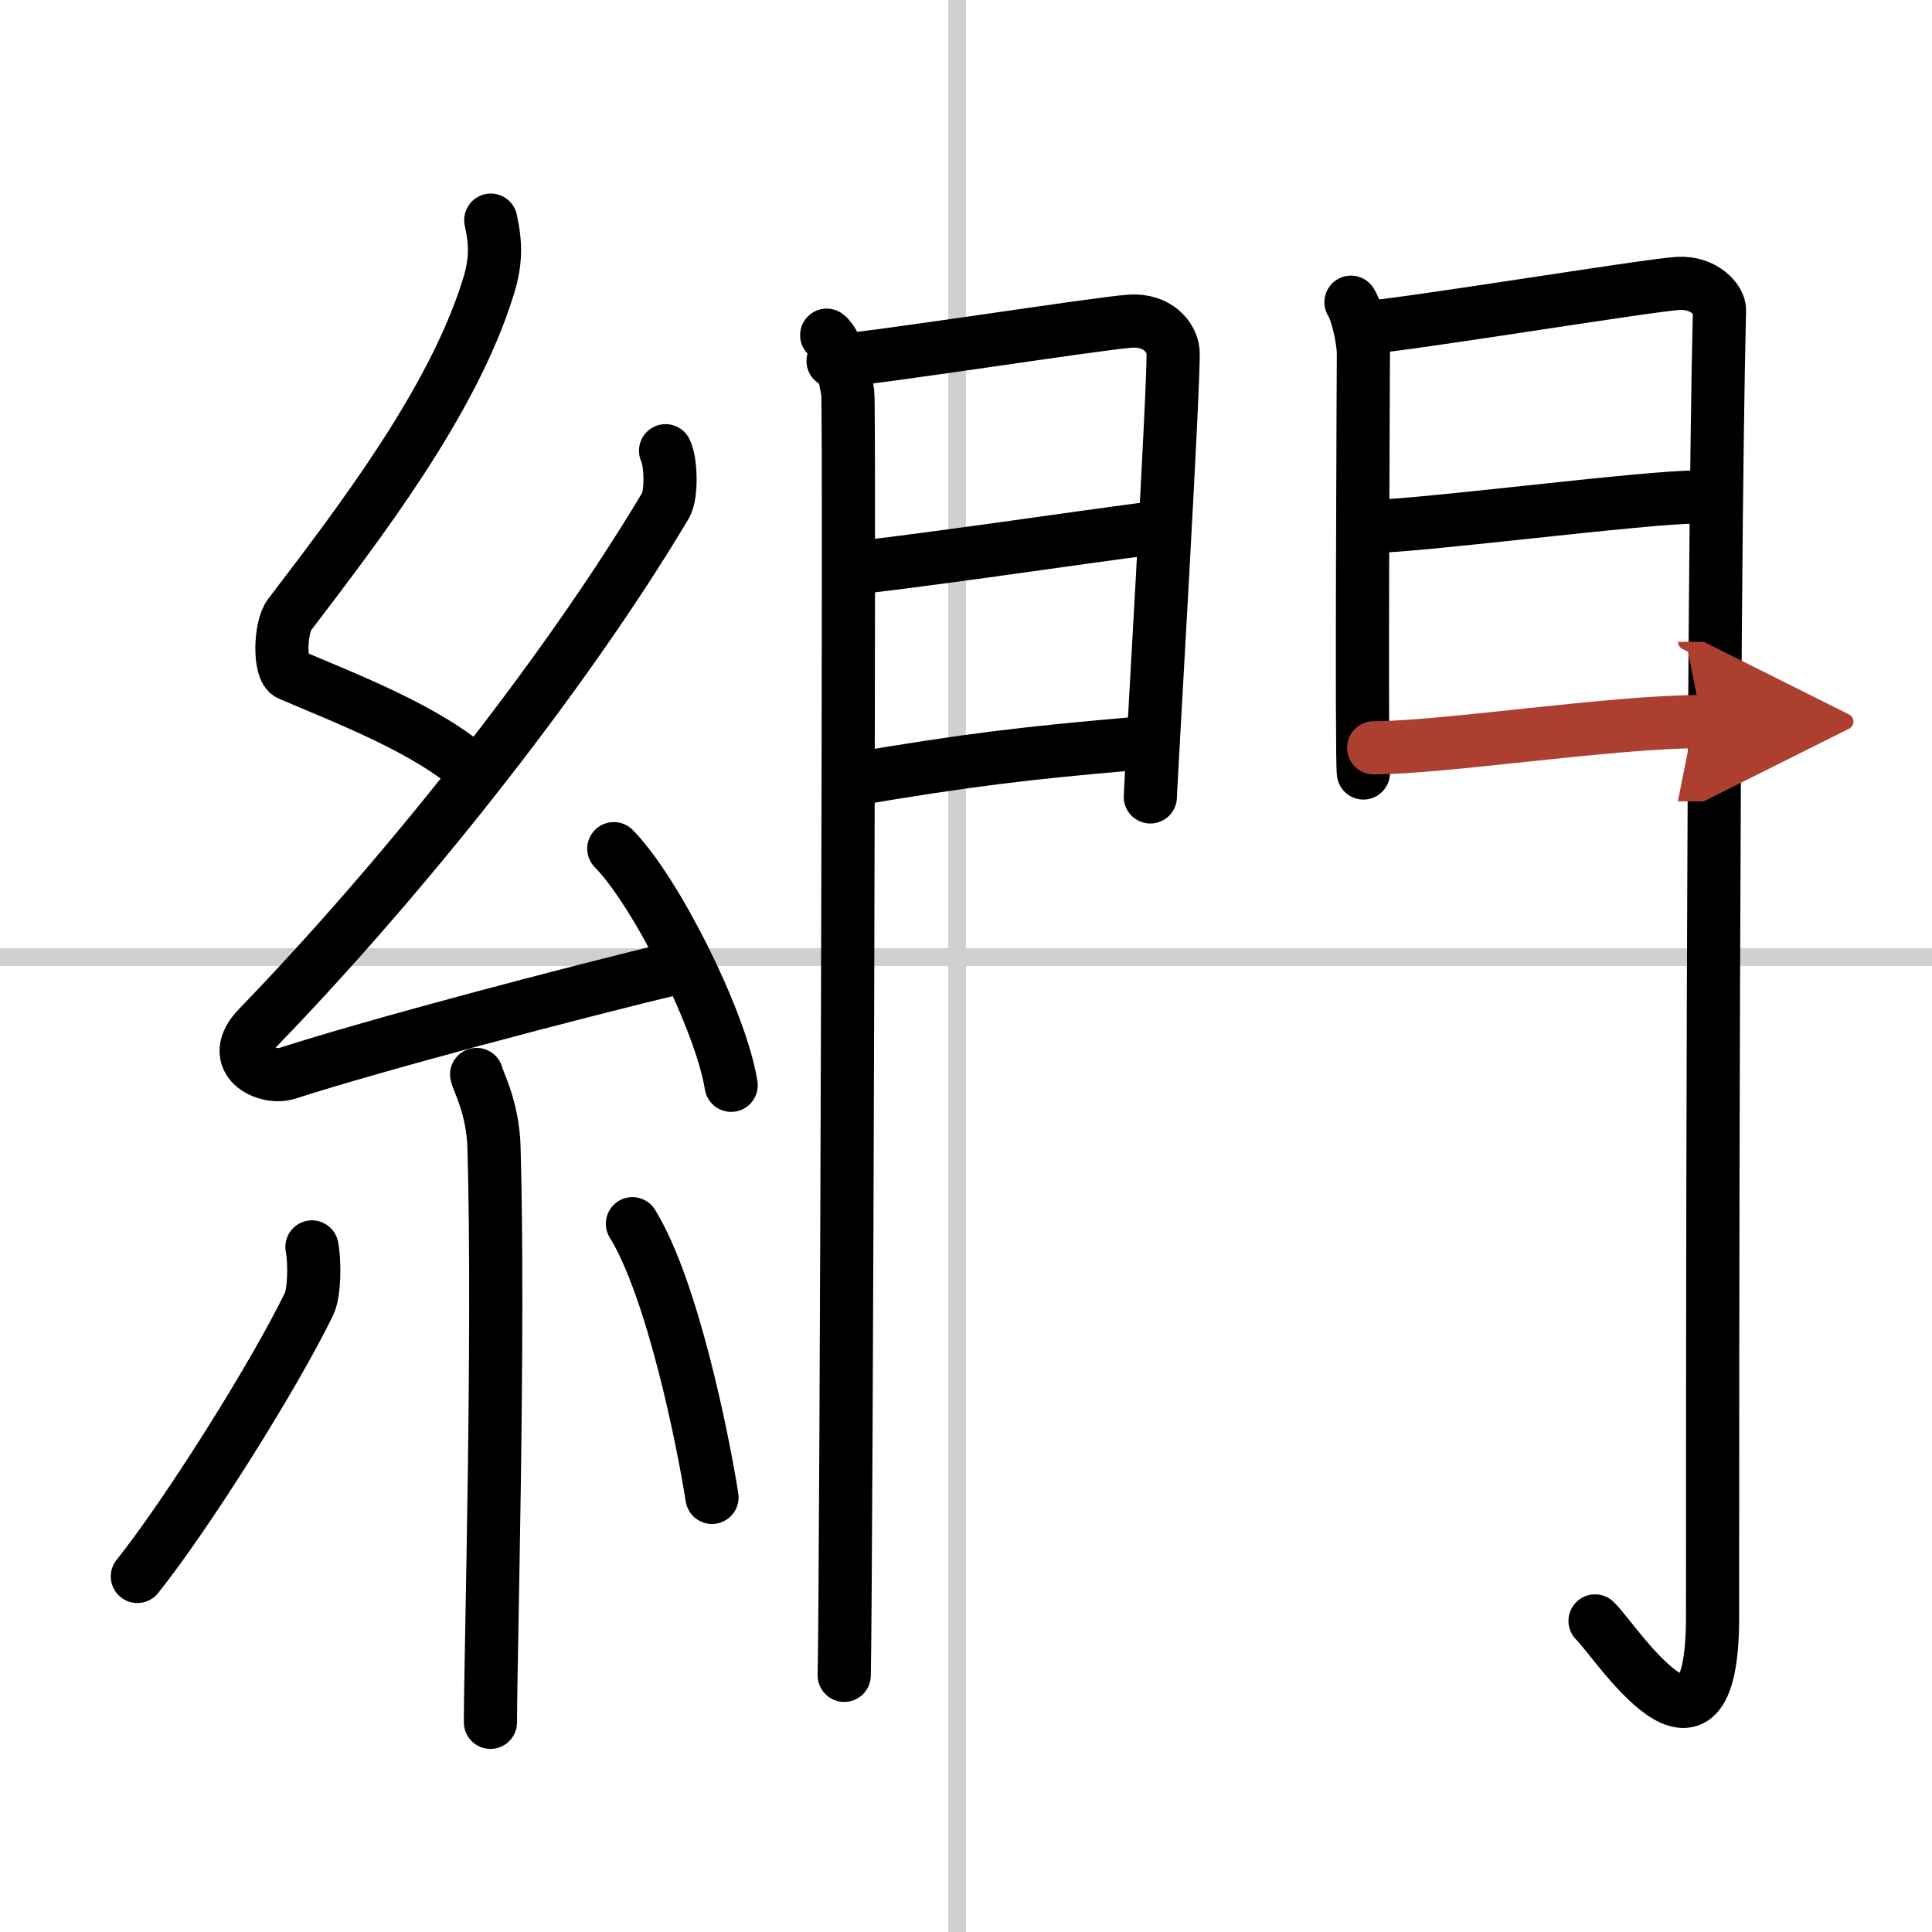 <svg width="400" height="400" viewBox="0 0 109 109" xmlns="http://www.w3.org/2000/svg"><defs><marker id="a" markerWidth="4" orient="auto" refX="1" refY="5" viewBox="0 0 10 10"><polyline points="0 0 10 5 0 10 1 5" fill="#ad3f31" stroke="#ad3f31"/></marker></defs><g fill="none" stroke="#000" stroke-linecap="round" stroke-linejoin="round" stroke-width="3"><rect width="100%" height="100%" fill="#fff" stroke="#fff"/><line x1="54" x2="54" y2="109" stroke="#d0d0d0" stroke-width="1"/><line x2="109" y1="54" y2="54" stroke="#d0d0d0" stroke-width="1"/><path d="m27.69 12.42c0.29 1.34 0.31 2.34-0.15 3.8-2 6.45-7.29 13.32-11.21 18.47-0.54 0.71-0.59 3.1 0 3.35 3.1 1.34 7.84 3.11 10.5 5.56"/><path d="m37.55 25.43c0.3 0.58 0.37 2.46 0 3.09-5.8 9.73-14.99 21.18-22.98 29.44-1.83 1.89 0.46 2.98 1.65 2.59 5-1.61 15.87-4.49 22.29-6.03"/><path d="m34.63 47.88c2.34 2.36 6.04 9.69 6.62 13.35"/><path d="m26.89 60.62c0.07 0.36 0.91 1.85 0.98 4.09 0.31 10.79-0.2 28.79-0.2 32.46"/><path d="m17.6 70.35c0.17 0.87 0.14 2.58-0.16 3.21-1.97 4.06-6.9 11.89-9.69 15.38"/><path d="m35.68 69.04c2.25 3.65 3.97 12.13 4.49 15.44"/><path d="m46.64 18.91c0.61 0.45 1.07 2.38 1.19 3.27s-0.08 66.78-0.2 72.34"/><path d="m47 20.37c2.03-0.1 14.93-2.13 16.77-2.25 1.54-0.1 2.33 0.9 2.41 1.69 0.11 1.21-1.28 24.56-1.28 25.15"/><path d="m48.36 32.03c4.98-0.58 11.72-1.59 16.51-2.22"/><path d="m48 43.99c6.74-1.14 9.87-1.5 15.83-2.02"/><path d="m76.22 17.05c0.35 0.53 0.7 2.15 0.7 2.86 0 0.7-0.12 23 0 23.7"/><path d="m76.99 18.48c1.96-0.09 15.89-2.38 17.68-2.49 1.49-0.09 2.35 0.96 2.34 1.49-0.39 16.2-0.39 62-0.39 73.75 0 10.01-5.49 1.29-6.63 0.22"/><path d="m77.34 29.7c2.66 0 15.4-1.66 18.4-1.66"/><path d="m77.5 42.19c3.93 0 13.43-1.48 18.52-1.48" marker-end="url(#a)" stroke="#ad3f31"/></g></svg>
